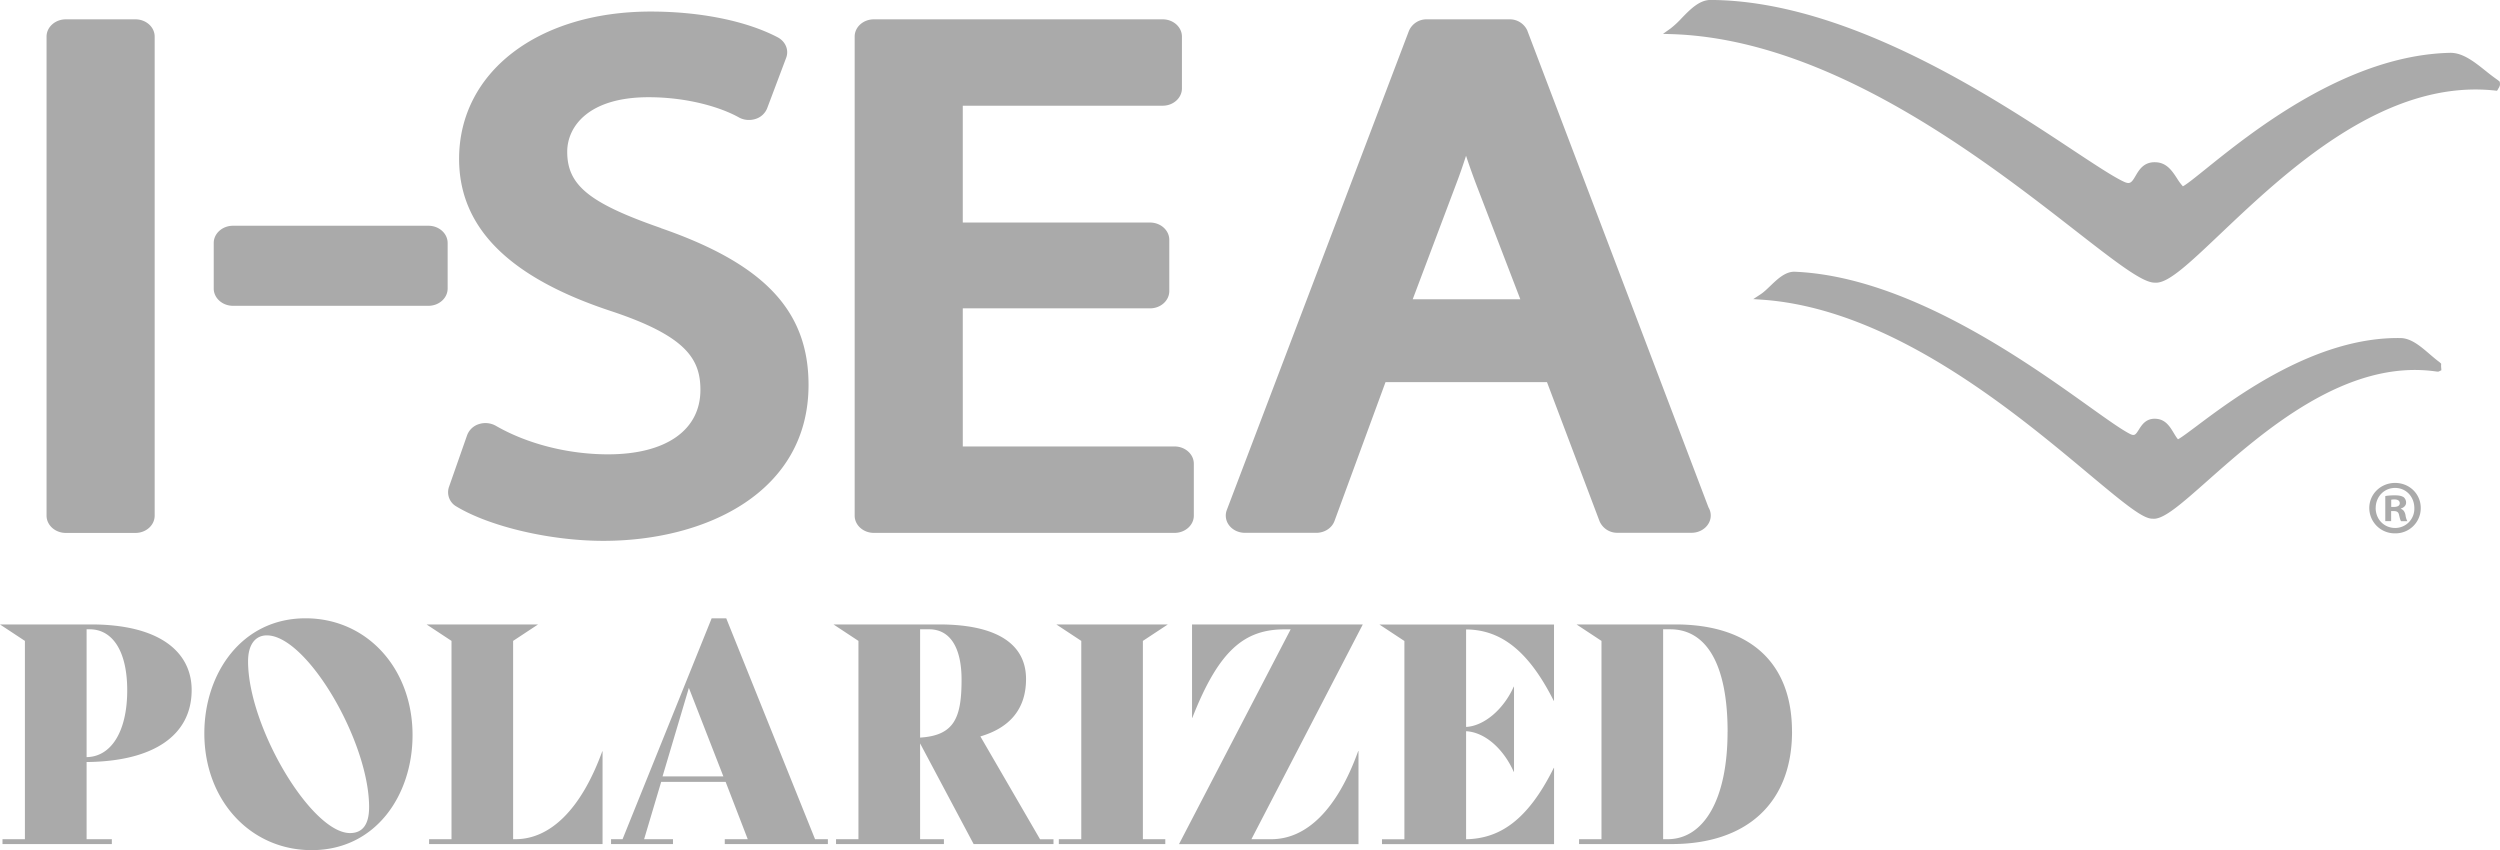 <svg xmlns="http://www.w3.org/2000/svg" viewBox="0 0 53 18.024"><path fill="#aaa" d="M1.836 16.155v1.636h.535v.103H.053v-.103h.475v-4.204l-.529-.349H1.93c1.461 0 2.133.589 2.133 1.391 0 .957-.802 1.513-2.228 1.526zm0-2.814v2.71c.517-.007.861-.537.861-1.416 0-.847-.321-1.294-.796-1.294zm2.496 2.205c0-1.268.79-2.438 2.145-2.438 1.301 0 2.269 1.061 2.269 2.477 0 1.268-.778 2.438-2.139 2.438-1.295 0-2.275-1.054-2.275-2.477zm3.493 1.565c0-1.391-1.319-3.641-2.168-3.641-.238 0-.398.187-.398.55 0 1.391 1.343 3.641 2.162 3.641.261 0 .404-.175.404-.55zm4.949-1.183v1.966H9.097v-.103h.475v-4.204l-.529-.349h2.364l-.529.349v4.204h.048c.731 0 1.39-.621 1.842-1.863zm4.777 1.863v.103h-2.186v-.103h.487l-.469-1.216h-1.366l-.362 1.216h.612v.103h-1.313v-.103h.244l1.889-4.683h.309l1.883 4.683h.273zm-2.216-1.332-.731-1.876-.558 1.876zm6.999 1.332v.103h-1.693l-1.135-2.134v2.031h.505v.103h-2.287v-.103h.475v-4.204l-.529-.349h2.24c1.17 0 1.842.382 1.842 1.158 0 .64-.351 1.035-.968 1.216l1.265 2.18h.285zm-2.828-4.45v2.296c.731-.045.879-.427.879-1.229 0-.653-.226-1.067-.689-1.067zm2.942 4.45h.475v-4.204l-.529-.349h2.364l-.529.349v4.204h.475v.103h-2.257v-.103zm6.44-4.547-2.358 4.547h.422c.737 0 1.39-.615 1.842-1.869h.006v1.973h-3.802v-.006l2.364-4.547h-.125c-.855 0-1.396.44-1.96 1.876h-.006v-1.979h3.618v.006zm2.193.097v2.07c.374-.019.79-.362 1.01-.854h.006v1.805h-.006c-.226-.505-.624-.841-1.01-.86v2.29c.701-.013 1.301-.388 1.859-1.513h.006v1.617h-3.648v-.103h.475v-4.204l-.529-.349h3.701v1.617h-.006c-.559-1.112-1.158-1.507-1.859-1.513zm6.91 2.167c0 1.533-.98 2.386-2.549 2.386h-1.966v-.103h.475v-4.204l-.529-.349h2.097c1.562 0 2.471.796 2.471 2.27zm-1.366.006c0-1.416-.44-2.173-1.218-2.173h-.149v4.45h.095c.766 0 1.271-.841 1.271-2.277zm16.35-13.651c.027-.058.026-.067.023-.101l-.004-.03-.043-.036a4.463 4.463 0 0 1-.257-.195c-.239-.19-.481-.384-.75-.381-2.184.048-4.208 1.679-5.181 2.462-.208.167-.405.327-.486.368a1.162 1.162 0 0 1-.124-.168c-.102-.156-.217-.333-.45-.342-.253-.013-.354.161-.428.287-.082.14-.116.186-.243.128-.222-.102-.606-.356-1.092-.677-1.672-1.106-4.784-3.166-7.677-3.179-.237 0-.434.203-.608.382a1.952 1.952 0 0 1-.242.225l-.158.112.193.006c3.339.108 6.6 2.647 8.548 4.163.853.664 1.42 1.105 1.678 1.105h.011l.026.001c.269 0 .705-.413 1.352-1.027 1.39-1.318 3.489-3.312 5.851-3.044l.02.002s.012-.004.039-.063zm-1.223 5.875v-.029l-.039-.035c-.069-.05-.138-.11-.206-.168-.192-.165-.391-.335-.613-.339-1.796-.03-3.503 1.249-4.323 1.864-.169.126-.329.247-.398.282-.032-.037-.06-.084-.09-.134-.081-.134-.173-.285-.369-.3-.214-.018-.304.124-.37.228-.069.11-.093.14-.187.093-.179-.09-.487-.31-.878-.589-1.345-.961-3.85-2.749-6.228-2.85-.199-.008-.369.155-.518.298-.071.068-.138.133-.203.176l-.161.106.192.013c2.734.192 5.345 2.376 6.905 3.68.776.649 1.16.962 1.361.962h.003l.031.002c.227 0 .594-.324 1.136-.804 1.173-1.038 2.947-2.606 4.872-2.315l.03-.002.058-.028-.003-.044a.79.79 0 0 1-.003-.068zM2.872.41H1.395C1.17.41.987.574.987.776v10.155c0 .203.183.367.408.367h1.477c.225 0 .407-.164.407-.367V.776c0-.202-.182-.366-.407-.366m6.211 4.376H4.939c-.225 0-.408.164-.408.366v.965c0 .201.183.366.408.366h4.144c.225 0 .407-.165.407-.366v-.965c0-.202-.182-.366-.407-.366m4.93.049c-1.523-.53-1.988-.908-1.988-1.618 0-.533.451-1.156 1.723-1.156.845 0 1.545.22 1.916.428.105.059.235.07.352.033a.388.388 0 0 0 .248-.227l.403-1.07c.062-.165-.013-.345-.18-.434-.662-.347-1.642-.546-2.689-.546-2.393 0-4.065 1.285-4.065 3.123 0 1.463 1.064 2.522 3.251 3.237 1.56.523 1.865 1.005 1.865 1.661 0 .854-.732 1.366-1.958 1.366-.844 0-1.712-.22-2.379-.605a.45.45 0 0 0-.359-.036.39.39 0 0 0-.25.235l-.386 1.101a.347.347 0 0 0 .163.413c.712.427 1.991.726 3.112.726 2.165 0 4.349-1.023 4.349-3.306 0-1.569-.936-2.563-3.129-3.323m10.889 4.628h-4.49V6.537h3.97c.225 0 .408-.164.408-.367V5.085c0-.203-.183-.367-.408-.367h-3.97V2.241h4.239c.224 0 .407-.165.407-.366V.776c0-.202-.183-.366-.407-.366h-6.124c-.226 0-.407.164-.407.366v10.156c0 .201.182.365.407.365H24.9c.226 0 .409-.164.409-.365V9.831c0-.202-.183-.366-.409-.366M32.384.658a.407.407 0 0 0-.386-.248h-1.745a.403.403 0 0 0-.385.248l-3.86 10.155a.336.336 0 0 0 .055.331c.076.096.2.152.332.152h1.509c.176 0 .331-.1.387-.25l1.082-2.945h3.423l1.113 2.945a.406.406 0 0 0 .387.249h1.565c.224 0 .407-.164.407-.367a.336.336 0 0 0-.048-.171L32.382.656zm-2.435 5.688.925-2.454c.075-.196.143-.394.206-.59.065.197.136.397.215.606l.936 2.437H29.95zm21.371 4.423a.534.534 0 0 1-.544.538.538.538 0 0 1-.547-.538c0-.295.243-.531.547-.531.308 0 .544.237.544.531zm-.956 0c0 .237.175.424.415.424a.407.407 0 0 0 .405-.421c0-.237-.171-.428-.408-.428s-.411.191-.411.424zm.327.279h-.123v-.531c.049-.01.117-.016.204-.016.1 0 .146.016.185.039a.149.149 0 0 1 .052.117c0 .058-.045.104-.11.123v.007c.052.02.081.058.097.129a.405.405 0 0 0 .039.133h-.133c-.016-.02-.026-.068-.042-.13-.009-.058-.042-.084-.11-.084h-.058v.214zm.003-.301h.058c.068 0 .123-.022.123-.078 0-.049-.036-.081-.113-.081a.32.32 0 0 0-.068.006v.152z"/></svg>